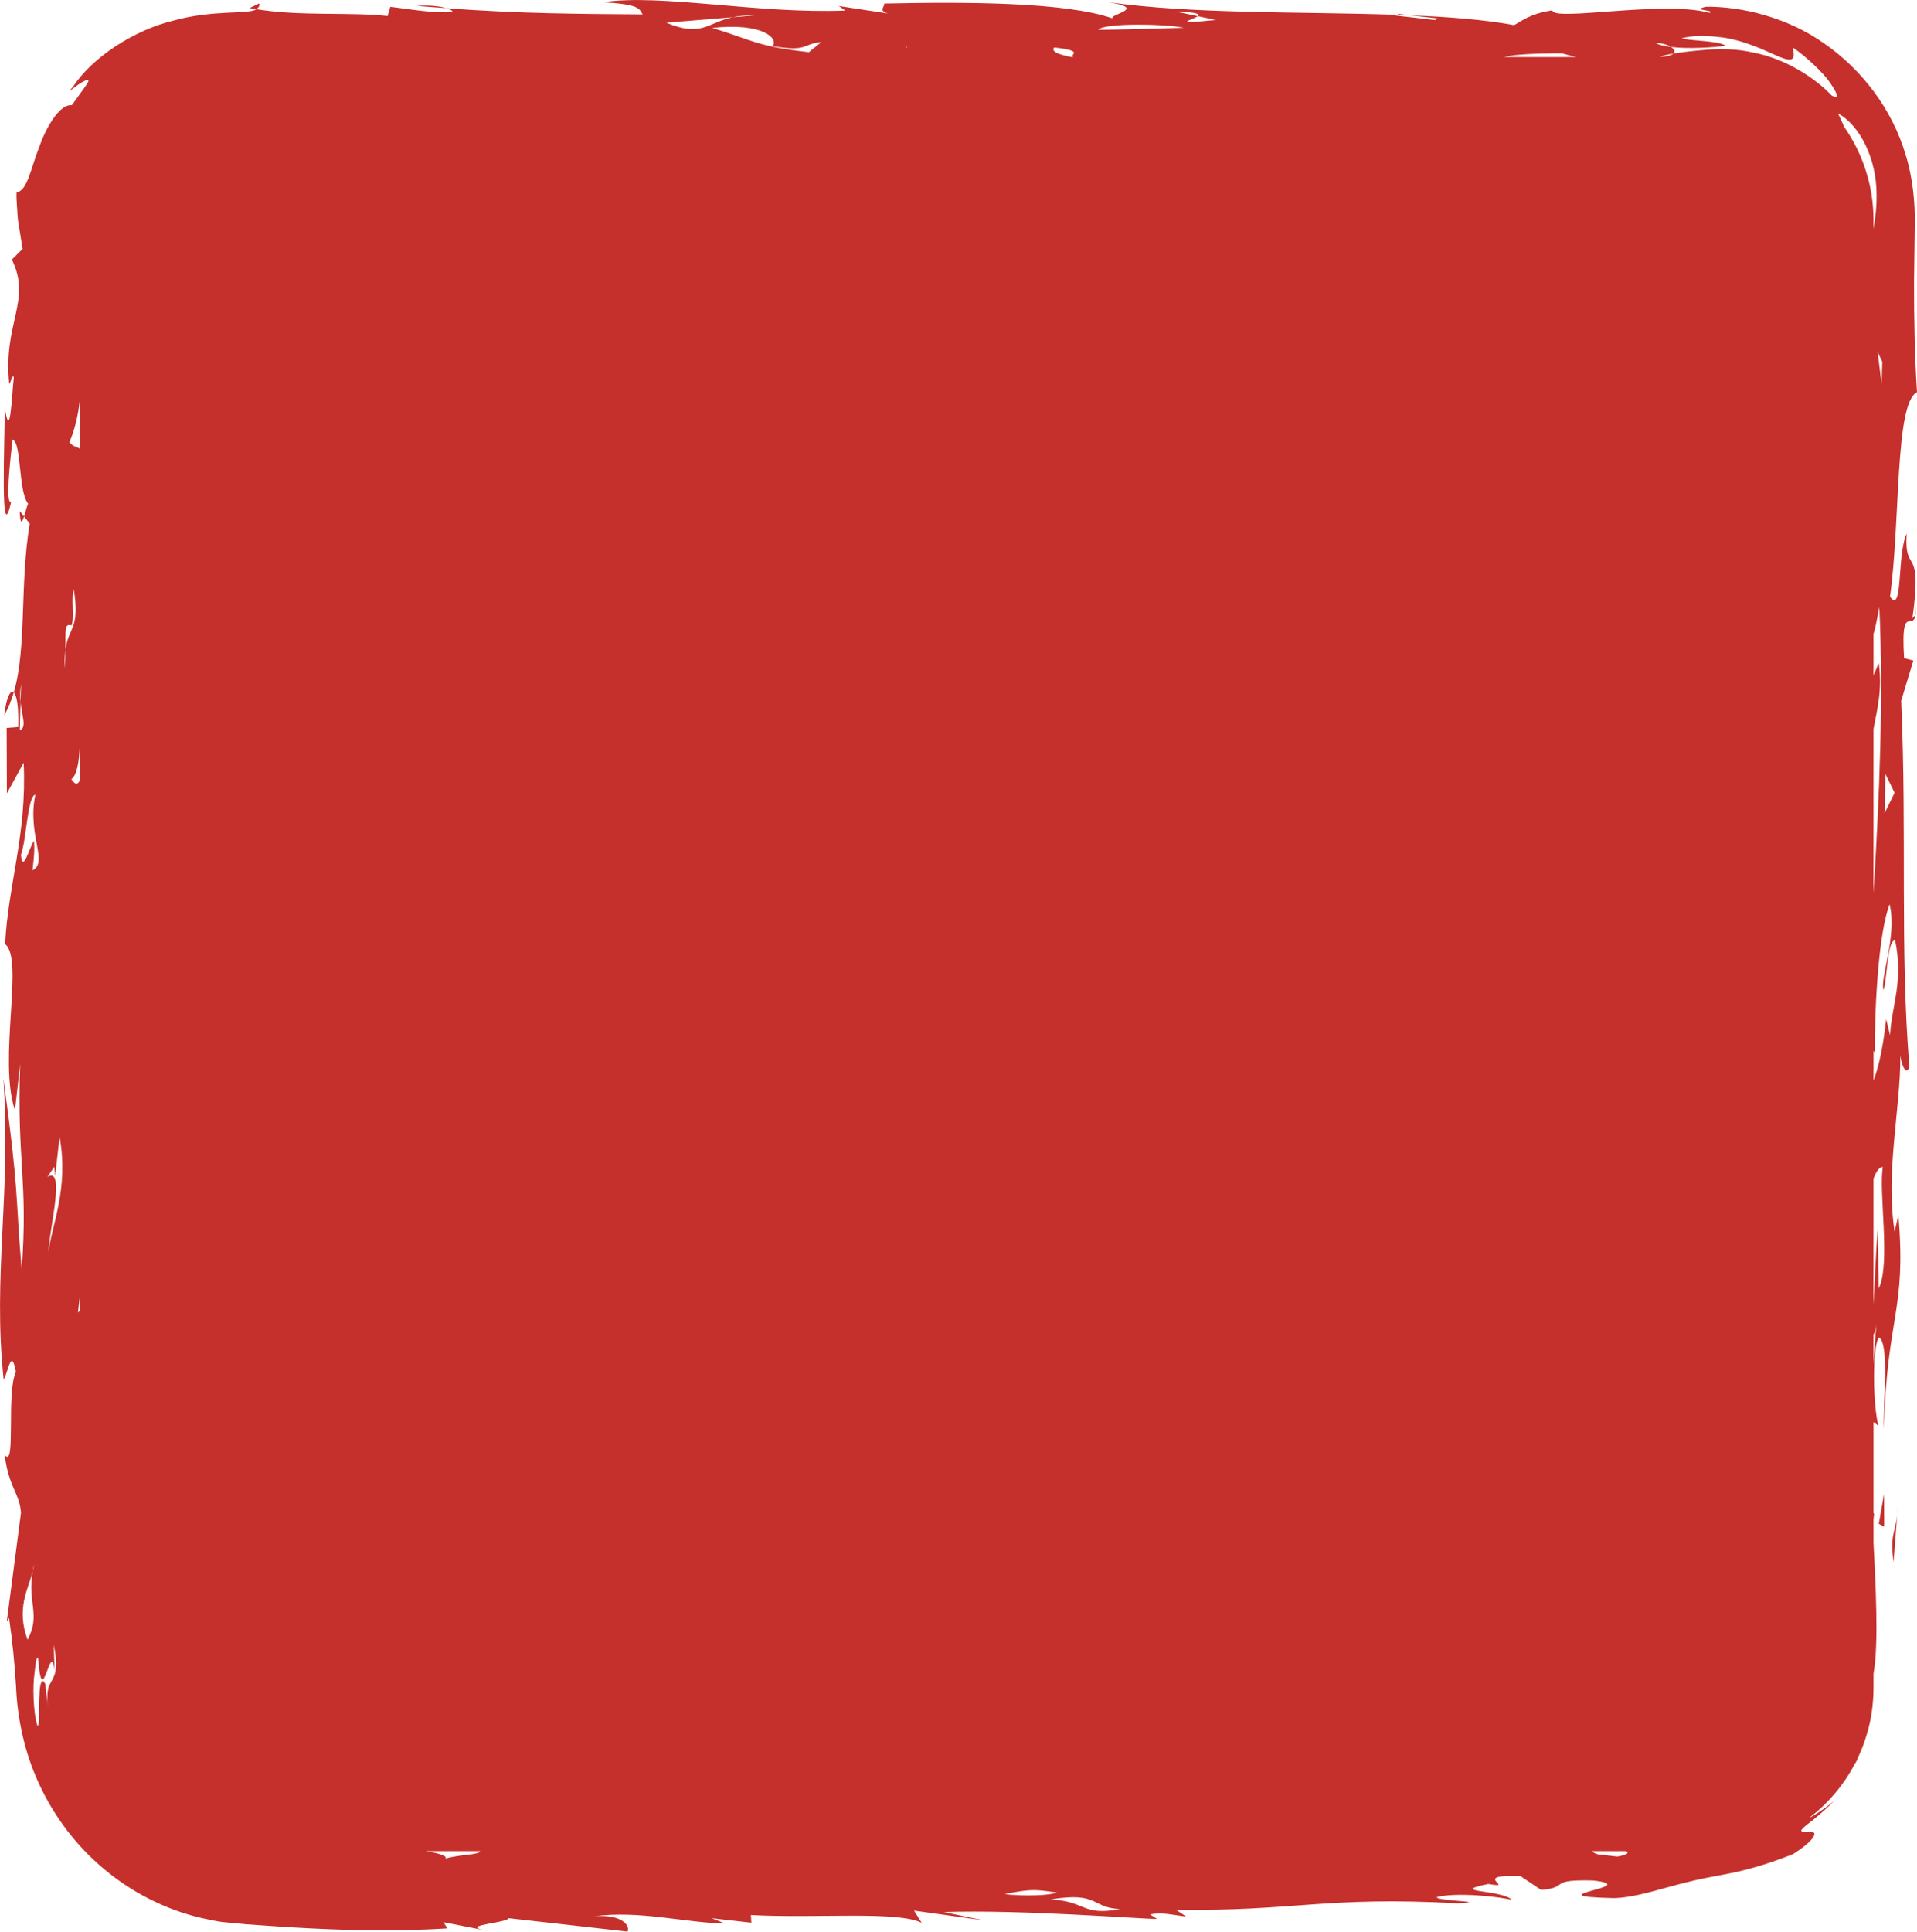 <?xml version="1.0" standalone="no"?>
<!DOCTYPE svg PUBLIC "-//W3C//DTD SVG 1.1//EN" "http://www.w3.org/Graphics/SVG/1.1/DTD/svg11.dtd">
<!-- Generator: Adobe Illustrator 16.0.0, SVG Export Plug-In . SVG Version: 6.00 Build 0)  -->
<svg xmlns="http://www.w3.org/2000/svg" xmlns:xlink="http://www.w3.org/1999/xlink" version="1.1" id="Layer_1" x="0px" y="0px" width="343.961px" height="346.514px" viewBox="0 0 343.961 346.514" style="enable-background:new 0 0 343.961 346.514;" xml:space="preserve">
<g id="change1">
	<path style="fill:#C6302C;" d="M340.533,270.229c-0.027,0.577-0.069,1.067-0.118,1.51L340.533,270.229z M339.748,280.245   l0.667-8.509C340.026,275.295,339.115,275.031,339.748,280.245z M337.102,273.352l0.969,0.521l-0.021-5.867L337.102,273.352z    M4.31,92.651l-0.773-0.992C3.623,94.277,3.961,93.741,4.31,92.651z M46.522,0.61l-1.749,0.835   c0.394,0.062,0.799,0.125,1.201,0.188C46.405,1.392,46.624,1.062,46.522,0.61z M0.77,128.269c0.727-1.217,1.267-2.608,1.701-4.054   C1.879,123.667,1.128,125.133,0.77,128.269z M74.717,1.061c1.901,0.144,3.553,0.266,5.32,0.396   C78.851,1.103,76.966,0.876,74.717,1.061z M86.609,346.205c0.342,0.081,0.774,0.168,1.33,0.26L86.609,346.205z M343.818,107.961   c0.165,7.555-2.903-1.627-2.173,10.094l1.659,0.446l-2.181,7.211c1.051,23.958-0.258,44.633,1.472,65.651   c-0.371,1.257-1.181,0.717-1.632-1.963c0.066,9.501-2.694,20.675-1.021,31.521l0.684-2.942c1.44,17.434-2.009,17.687-2.62,38.276   c-0.158-4.667,1.049-15.33-0.891-16.345c-1.232,1.781-1.057,12.321-0.076,15.847l-0.885-0.663v16.28   c0.032,0.056,0.068,0.14,0.112,0.282c-0.046,0.27-0.08,0.61-0.112,0.97v4.058c0.338,6.783,0.998,18.235,0,23.538v2.602   c0,4.635-1.083,9.016-3.003,12.91c0.107-0.16,0.215-0.322,0.327-0.499c-0.21,0.438-0.457,0.856-0.72,1.267   c-2.021,3.812-4.858,7.127-8.284,9.705c2.521-1.325,4.721-3.235,4.721-3.235c-3.211,3.217-5.085,4.306-5.687,4.988   c-0.658,0.601-0.168,0.655,0.514,0.659c0.675,0,1.502-0.132,1.533,0.371c0.018,0.485-0.756,1.657-3.84,3.619   c-3.924,1.554-7.478,2.646-10.839,3.351c-1.642,0.316-3.217,0.621-4.745,0.916c-1.353,0.265-2.636,0.562-3.865,0.874   c-4.911,1.241-8.932,2.67-12.751,2.751c-15.241-0.36,5.805-2.085-3.659-3.161c-8.291-0.242-4.096,1.26-9.341,1.688l-3.694-2.468   c-9.425-0.379-0.413,2.35-5.77,1.402c-7.541,1.544,2.391,0.958,4.257,2.878c-1.786-0.544-10.035-1.48-13.541-0.502   c0.104,0.688,10.081,0.797,3.659,1.092c-23.558-1.298-29.331,1.483-50.436,1.146l1.843,1.231c-2.391-0.268-4.198-0.812-6.489-0.391   l1.261,0.819c-2.987,0.017-24.265-1.7-38.272-1.236l7.142,1.49l-12.471-1.747l1.377,2.202c-4.3-2.19-18.896-0.764-30.646-1.409   l0.081,1.379l-7.108-0.807l2.408,0.964c-7.055-0.118-15.427-2.431-23.524-1.301c5.229-0.429,6.487,1.774,6.006,2.739l-21.318-2.405   c-0.467,0.887-8.327,1.22-4.669,2.098l-7.002-1.369l0.645,1.104c-8.318,0.516-16.354,0.399-24.246,0.01   c-3.946-0.195-7.856-0.46-11.75-0.743l-3.885-0.368c-1.389-0.107-2.755-0.479-4.117-0.743c-2.713-0.625-5.352-1.529-7.859-2.671   c-10.061-4.574-17.895-12.904-22.065-22.966c-2.097-4.979-3.24-10.625-3.454-15.951c-0.245-4.022-0.646-8.099-1.247-12.245   l-0.412,0.598l2.551-19.506c-0.285-3.557-2.225-4.566-2.932-10.38c2.083,2.771,0.237-11.207,2.019-14.862   c-0.847-4.583-1.379,0.114-2.199,1.367c-2.004-18.717,1.393-33.595-0.056-54.036c2.829,20.361,2.136,20.442,3.291,34.425   c1.185-16.48-0.897-19.292-0.271-36.965l-0.938,8.271c-3.064-9.165,1.695-27.099-1.761-29.819   c0.511-10.581,3.931-19.646,3.328-32.534l-3.013,5.499l-0.044-11.74l2.071-0.161c0.114-3.795-0.28-5.732-0.791-6.197   c2.354-8.037,1.04-19.262,2.861-30.304l-1.022-1.263c0.271-0.841,0.559-2.008,0.739-2.291c-1.8-2.193-1.147-11.025-2.802-11.492   c-0.4,3.557-1.339,11.773-0.233,11.128c-2.04,8.974-1.145-11.027-1.166-16.904c0.988,6.37,1.233-1.85,1.636-5.412   c-0.275-0.568-0.411,0.612-0.825,1.195C0.515,57.848,5.743,53.972,2.13,46.558l1.925-1.919c0,0-0.353-2.18-0.705-4.358   l-0.131-0.824c-0.027-0.369-0.057-0.733-0.084-1.086c-0.045-0.71-0.089-1.373-0.126-1.94c-0.092-1.143-0.04-1.91-0.04-1.91   c1.981-0.329,2.551-4.374,4.123-8.295c1.404-3.973,3.844-7.632,5.796-7.358c1.843-2.56,2.733-3.729,2.949-4.219   c0.195-0.508-0.313-0.343-1.002,0.036c-1.385,0.742-3.244,2.591-1.688,0.809c3.418-5.198,10.92-10.13,18.085-11.828   c7.097-1.973,13.671-1.039,14.74-2.021c8.053,1.319,16.804,0.473,23.579,1.233l0.479-1.651c3.553,0.398,7.724,1.213,11.194,0.923   c-0.021-0.249-0.48-0.479-1.19-0.682c13.245,0.992,23.939,1.032,35.278,1.115c-0.646-1.104-0.685-1.793-7.145-2.186   c10.448-1.553,27.684,2.108,43.508,1.499l-1.172-0.822l8.837,1.351c-1.788-0.548-0.606-1.1-0.674-1.789   c14.662-0.324,32.603-0.268,40.928,2.659c-0.513-0.776,6.626-1.784-1.011-2.945c15.426,2.217,35.069,1.717,52.069,2.309   l-0.265,0.128l7.093,0.807l0.544-0.282l-4.996-0.567c6.832,0.281,13.271,0.768,18.646,1.761c1.101-0.557,2.794-2.075,6.848-2.646   c0.13,2.067,19.862-1.86,28.238,0.452c1.11-0.557-3.583-0.406-0.693-1.105c6.371-0.079,14.632,1.896,21.211,6.565   c6.671,4.613,12.199,11.69,14.639,19.991c1.268,4.034,1.73,8.667,1.636,12.546c-0.042,3.438-0.084,6.869-0.126,10.271   c-0.018,6.805,0.13,13.479,0.532,19.78c-3.996,1.99-2.954,23.098-4.838,36.671c2.357,3.406,1.217-7.683,2.993-11.311   c-0.523,7.632,2.905,1.586,1.021,15.192C343.55,110.318,343.825,110.835,343.818,107.961z M3.691,125.993l0.093-3.201   C3.561,123.936,3.586,124.98,3.691,125.993l-0.148,5.048C4.835,130.493,3.965,128.589,3.691,125.993z M338.158,145.854l1.781-3.644   l-1.663-3.406L338.158,145.854z M336.902,63.154l0.709,5.846l0.122-4.102L336.902,63.154z M336.155,160.23   c1.053-17.302,1.812-34.831,1.046-51.299c-0.549,2.918-0.861,4.312-1.046,4.745v7.48c0.316-0.77,0.645-1.471,0.942-2.226   c0.677,4.854-0.303,8.372-0.942,11.871V160.23z M329.773,20.342c0.403,0.777,0.772,1.592,1.123,2.422   c3.311,4.741,5.259,10.504,5.259,16.726v1.604c0.321-2.019,0.592-4.048,0.546-6.106C336.752,28.463,333.647,22.406,329.773,20.342z    M297.135,7.711c0.481,0.345,1.497,0.561,2.654,0.703c0.636,0.384,0.831,0.836,0.468,1.194c-1.08,0.186-1.992,0.374-2.393,0.581   c1.372-0.046,2.039-0.278,2.393-0.581c1.517-0.26,3.598-0.492,5.995-0.691c2.433-0.181,5.372-0.172,8.236,0.489   c5.85,1.073,11.247,4.617,14.145,7.713c1.675,0.956,0.92-0.717-0.797-2.993c-1.771-2.171-4.709-4.673-6.195-5.625   c0.973,3.715-1.621,1.96-5.874,0.151c-2.153-0.854-4.816-1.803-7.491-2.021c-2.682-0.319-4.751-0.226-6.56,0.233   c1.773,0.531,6.557,0.382,7.936,1.351c-2.354,0.301-6.773,0.592-9.861,0.199C299.177,8.013,298.181,7.703,297.135,7.711z    M269.9,10.237h12.945c-0.899-0.215-1.779-0.437-2.617-0.674C278.189,9.573,271.986,9.595,269.9,10.237z M211.006,2.089l3.89,0.805   c-0.858,0.722-5.2,1.534,3.237,0.688l-3.237-0.688C215.29,2.522,214.841,2.169,211.006,2.089z M212.4,4.982   c-2.987-0.682-14.176-0.918-15.292,0.328C195.4,5.457,207.687,5.135,212.4,4.982z M192.252,10.237h0.322   c-0.797-0.485,2.228-1.089-3.416-1.726C188.482,9.228,190.049,9.823,192.252,10.237z M162.689,8.258   c0.028,0.113,0.038,0.229,0.018,0.348C162.805,8.49,162.794,8.374,162.689,8.258z M127.797,5.005   c7.227,2.188,7.873,3.285,17.34,4.354l2.226-1.804c-3.486,0.285-2.226,1.804-8.751,0.72C139.724,7.032,137.167,4.01,127.797,5.005z    M119.548,4.07c6.396,2.659,7.342-0.002,11.903-0.975l3.855-0.322c-1.578-0.046-2.838,0.094-3.855,0.322L119.548,4.07z    M12.451,79.339c0.815,0.89,1.352,0.797,1.866,1.136v-8.514C13.979,74.637,13.41,77.132,12.451,79.339z M8.517,211.116   c3.305-1.985,0.31,9.355,0.183,13.508c0.535-4.748,3.688-11.394,1.993-20.688l-0.799,7.072L9.747,209.3L8.517,211.116z    M6.092,150.804c0.146,1.744,0.015,2.918-0.257,5.312c2.892-1.374-0.985-6.41,0.505-13.536c-1.381,0.118-1.623,8.305-2.581,10.748   C4.048,156.838,5.27,152.045,6.092,150.804z M4.949,294.137c2.407-4.48-0.077-6.677,0.921-12.189   c0.124-0.452,0.222-0.93,0.275-1.381c-0.137,0.515-0.192,0.929-0.275,1.381C5.021,285.099,2.887,288.635,4.949,294.137z    M9.647,295.05l0.15,4.613c-0.712-5.777-2.182,7.253-2.899-1.548c-0.146-1.751-0.485-0.263-0.72,2.184   c-0.296,2.042-0.263,6.911,0.57,9.349c0.48-0.521,0.143-3.292,0.33-5.521c0.032-1.188,0.149-1.946,0.323-2.314   c0.17-0.387,0.404-0.375,0.751,0.322c-0.062-0.211,0.458,4.08,0.458,4.08c-0.198-1.567-0.128-2.606,0.053-3.383   c0.211-0.659,0.521-1.119,0.795-1.647C10.007,300.127,10.418,298.794,9.647,295.05z M11.749,116.527   c0.555-4.111,2.646-3.669,1.491-10.81c-0.542,1.796,0.156,4.698-0.392,6.478C11.535,111.814,11.784,112.858,11.749,116.527   c-0.119,0.899-0.19,1.93-0.11,3.406C11.719,118.569,11.74,117.485,11.749,116.527z M14.318,139.991v-5.9   c-0.148,2.723-0.544,4.983-1.506,5.686C13.491,140.837,13.977,140.778,14.318,139.991z M13.98,235.474l0.338-0.373v-2.374   C14.197,233.645,14.083,234.561,13.98,235.474z M86.181,332.074h-9.808c2.544,0.359,4.205,1.025,3.421,1.359   C82.872,332.573,85.844,332.797,86.181,332.074z M189.626,339.48c-3.518-0.401-4.142-0.812-9.363,0.314   C183.813,340.193,188.495,340.036,189.626,339.48z M200.986,342.472c-5.279-0.257-3.738-3.161-12.456-1.747   C195.056,341.112,194.044,343.741,200.986,342.472z M291.772,332.074h-6.095c0.11,0.188,0.376,0.382,1.013,0.572l3.511,0.399   C292.02,332.72,292.321,332.378,291.772,332.074z M336.694,237.578c-0.104,0.921-0.303,1.444-0.539,1.833v5.45   C336.302,242.425,336.434,239.875,336.694,237.578z M337.837,209.347c-0.874,0.045-1.325,1.218-1.683,2.076v22.688   c0.243-4.098,0.374-8.767,0.754-13.62l0.178,10.625C339.28,226.815,337.024,213.481,337.837,209.347z M340.031,168.646   c-1.375,0.103-1.354,5.965-2.034,8.917c-0.829-1.661,2.452-9.561,1.048-15.343c-1.912,4.885-2.693,17.814-2.659,26.619   c-0.074-0.146-0.15-0.271-0.229-0.376v5.383c0.742-2.041,1.581-4.878,2.275-11.018l0.697,2.878   C339.387,180.404,341.58,176.181,340.031,168.646z M250.957,2.495l-0.299,0.148c0.832,0.028,1.598,0.057,2.376,0.084L250.957,2.495   z"/>
</g>
</svg>
